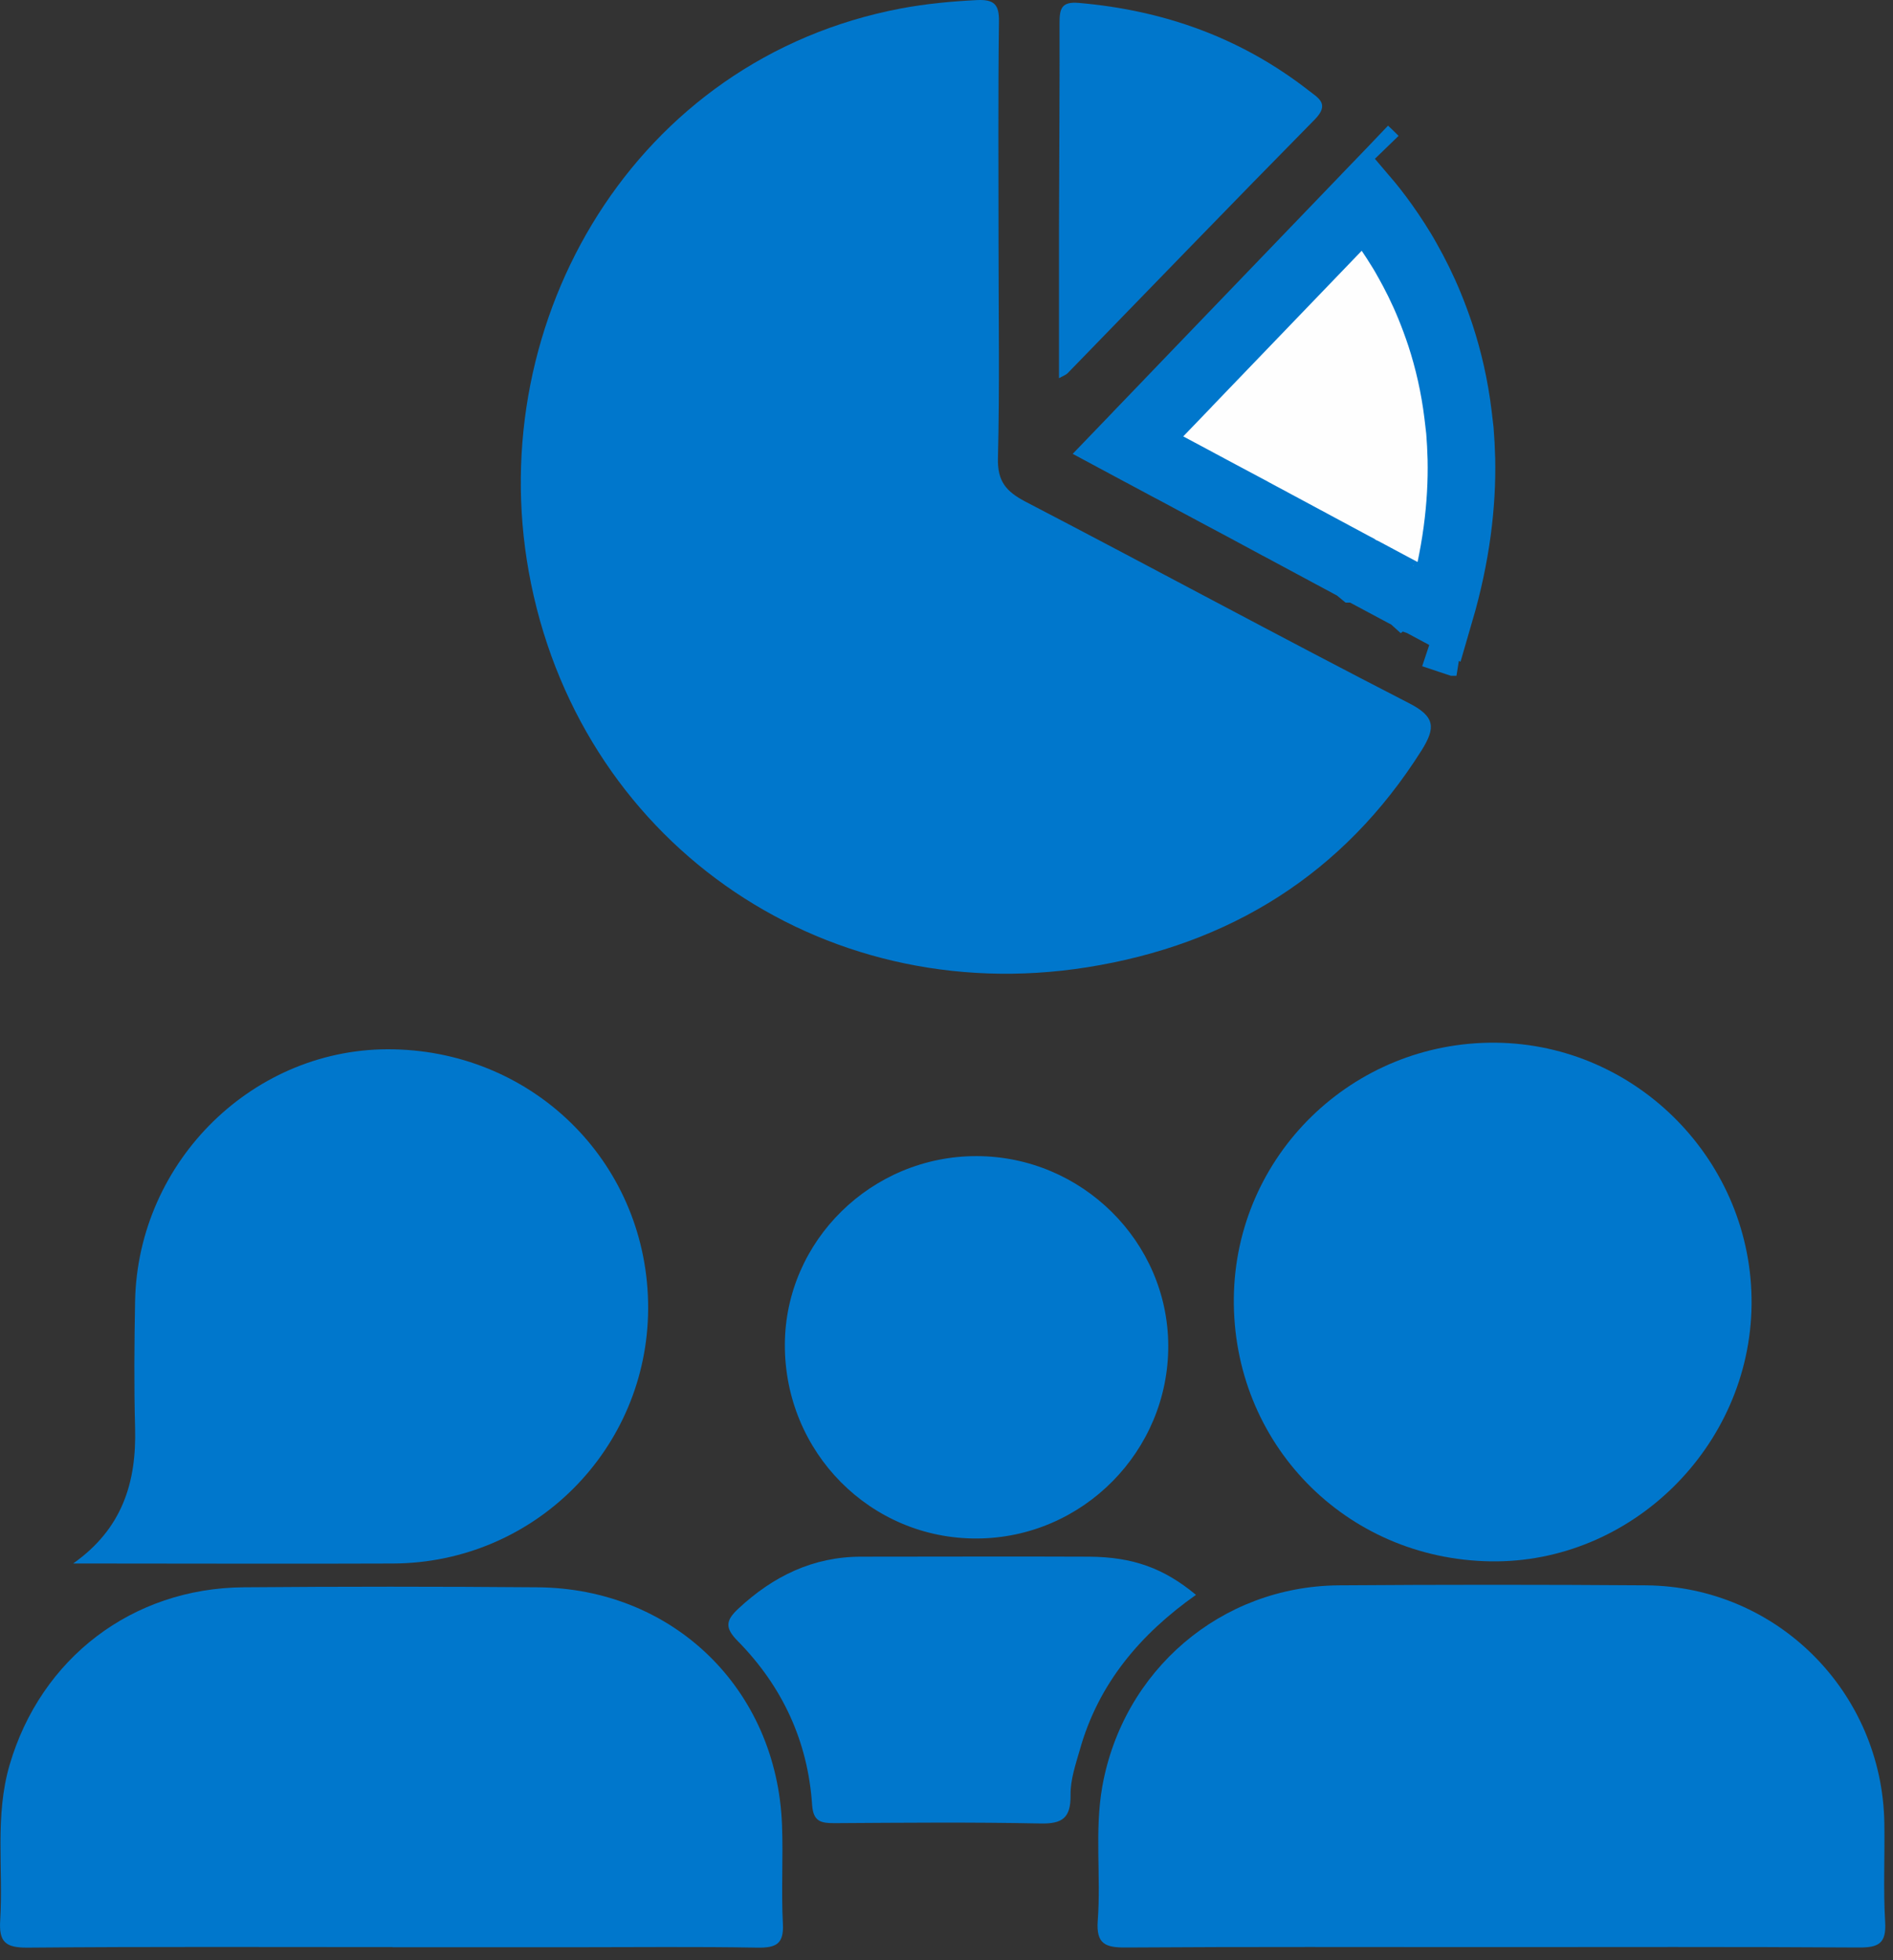 <?xml version="1.0" encoding="UTF-8"?> <svg xmlns="http://www.w3.org/2000/svg" width="28" height="29" viewBox="0 0 28 29" fill="none"><rect x="0" y="0" width="28" height="29" fill="#333333" stroke="none"/><path d="M14.77 3.648C14.77 4.691 14.787 5.735 14.761 6.777C14.751 7.118 14.881 7.271 15.165 7.42C17.061 8.407 18.94 9.426 20.841 10.403C21.229 10.601 21.236 10.766 21.029 11.098C19.872 12.934 18.185 13.976 16.081 14.31C12.11 14.94 8.531 12.403 7.821 8.458C7.151 4.733 9.388 0.871 13.327 0.125C13.699 0.055 14.075 0.02 14.455 0.001C14.705 -0.01 14.78 0.068 14.776 0.318C14.762 1.429 14.77 2.538 14.77 3.648Z" fill="#0077CC"></path><path d="M22.051 28.806C20.251 28.806 18.451 28.8 16.651 28.812C16.35 28.814 16.212 28.76 16.237 28.417C16.287 27.756 16.188 27.092 16.304 26.432C16.611 24.71 18.06 23.468 19.802 23.454C21.318 23.443 22.833 23.443 24.349 23.454C26.286 23.471 27.843 25.035 27.872 26.976C27.88 27.462 27.855 27.951 27.884 28.438C27.903 28.758 27.78 28.814 27.49 28.812C25.677 28.8 23.864 28.806 22.051 28.806Z" fill="#0077CC"></path><path d="M5.805 28.806C4.005 28.806 2.205 28.798 0.405 28.814C0.083 28.815 -0.018 28.733 0.003 28.409C0.05 27.643 -0.079 26.865 0.142 26.111C0.604 24.53 1.959 23.496 3.602 23.483C5.051 23.471 6.5 23.471 7.946 23.483C9.958 23.496 11.491 24.989 11.567 26.998C11.586 27.485 11.554 27.974 11.58 28.46C11.596 28.762 11.477 28.817 11.208 28.814C10.302 28.798 9.395 28.808 8.488 28.808C7.595 28.808 6.702 28.808 5.809 28.808L5.805 28.806Z" fill="#0077CC"></path><path d="M1.082 23.131C1.809 22.618 2.021 21.931 1.998 21.12C1.981 20.498 1.987 19.873 1.998 19.251C2.04 17.165 3.771 15.48 5.821 15.524C7.94 15.568 9.592 17.251 9.587 19.356C9.581 21.439 7.903 23.122 5.815 23.131C4.34 23.137 2.865 23.131 1.387 23.131C1.284 23.131 1.181 23.131 1.078 23.131H1.082Z" fill="#0077CC"></path><path d="M18.25 19.204C18.273 17.096 20.004 15.407 22.123 15.426C24.222 15.447 25.929 17.194 25.908 19.301C25.887 21.402 24.125 23.133 22.045 23.099C19.897 23.065 18.227 21.349 18.25 19.202V19.204Z" fill="#0077CC"></path><path d="M14.449 17.104C15.999 17.108 17.274 18.367 17.28 19.906C17.286 21.467 16.016 22.752 14.455 22.761C12.877 22.771 11.604 21.486 11.609 19.891C11.615 18.356 12.894 17.1 14.447 17.104H14.449Z" fill="#0077CC"></path><path d="M17.69 23.595C16.87 24.174 16.249 24.903 15.973 25.884C15.91 26.103 15.831 26.332 15.835 26.556C15.839 26.893 15.717 26.985 15.387 26.977C14.373 26.956 13.358 26.966 12.344 26.972C12.142 26.972 12.029 26.951 12.012 26.699C11.949 25.76 11.571 24.947 10.913 24.279C10.72 24.084 10.732 23.975 10.921 23.799C11.436 23.319 12.026 23.03 12.739 23.03C13.862 23.03 14.984 23.025 16.106 23.03C16.761 23.034 17.217 23.202 17.69 23.595Z" fill="#0077CC"></path><path d="M15.664 5.595C15.664 4.826 15.664 4.087 15.664 3.349C15.666 2.347 15.675 1.345 15.672 0.344C15.672 0.135 15.695 0.02 15.956 0.043C17.216 0.152 18.355 0.558 19.357 1.339C19.506 1.455 19.672 1.539 19.445 1.77C18.22 3.013 17.008 4.271 15.79 5.523C15.765 5.547 15.729 5.559 15.664 5.595Z" fill="#0077CC"></path><path d="M20.328 2.358C20.298 2.327 20.272 2.302 20.251 2.282C20.21 2.244 20.186 2.221 20.186 2.221M20.328 2.358L20.186 2.221M20.328 2.358L20.25 2.282L20.25 2.282L20.186 2.221M20.328 2.358L20.186 2.221M21.566 6.132L21.594 6.371C21.605 6.505 21.612 6.644 21.616 6.79C21.63 7.463 21.541 8.219 21.296 9.058L21.05 8.926L21.012 8.906L20.972 8.892C20.945 8.883 20.927 8.876 20.917 8.87C20.914 8.869 20.912 8.867 20.911 8.867L20.869 8.829L20.815 8.8L20.183 8.462L20.166 8.453L20.148 8.445C20.132 8.438 20.12 8.433 20.109 8.428C20.098 8.423 20.091 8.419 20.085 8.416C20.084 8.416 20.083 8.415 20.082 8.415L20.054 8.392L20.014 8.371L19.506 8.098L19.506 8.098L19.201 7.934L19.201 7.934L18.81 7.724L18.809 7.724L18.451 7.531L18.45 7.53L18.058 7.321L18.056 7.32L17.645 7.1L17.644 7.099L17.219 6.872L17.218 6.872L16.78 6.637L16.779 6.637L16.684 6.586L16.962 6.297L16.962 6.296L17.424 5.816L17.424 5.815L17.838 5.384L17.838 5.384L20.186 2.942C20.227 2.99 20.27 3.044 20.317 3.103L20.318 3.104C20.421 3.235 20.535 3.394 20.652 3.576L20.653 3.578C20.707 3.662 20.761 3.749 20.812 3.842L20.812 3.842L20.814 3.845C20.929 4.049 21.042 4.273 21.143 4.52L21.143 4.52C21.201 4.661 21.256 4.809 21.308 4.966C21.423 5.319 21.514 5.707 21.566 6.132ZM21.542 9.498L21.543 9.498L21.194 9.382C21.194 9.382 21.194 9.382 21.194 9.382L21.413 9.455L21.454 9.469L21.542 9.498Z" fill="#FEFEFE" stroke="#0077CC"></path></svg> 